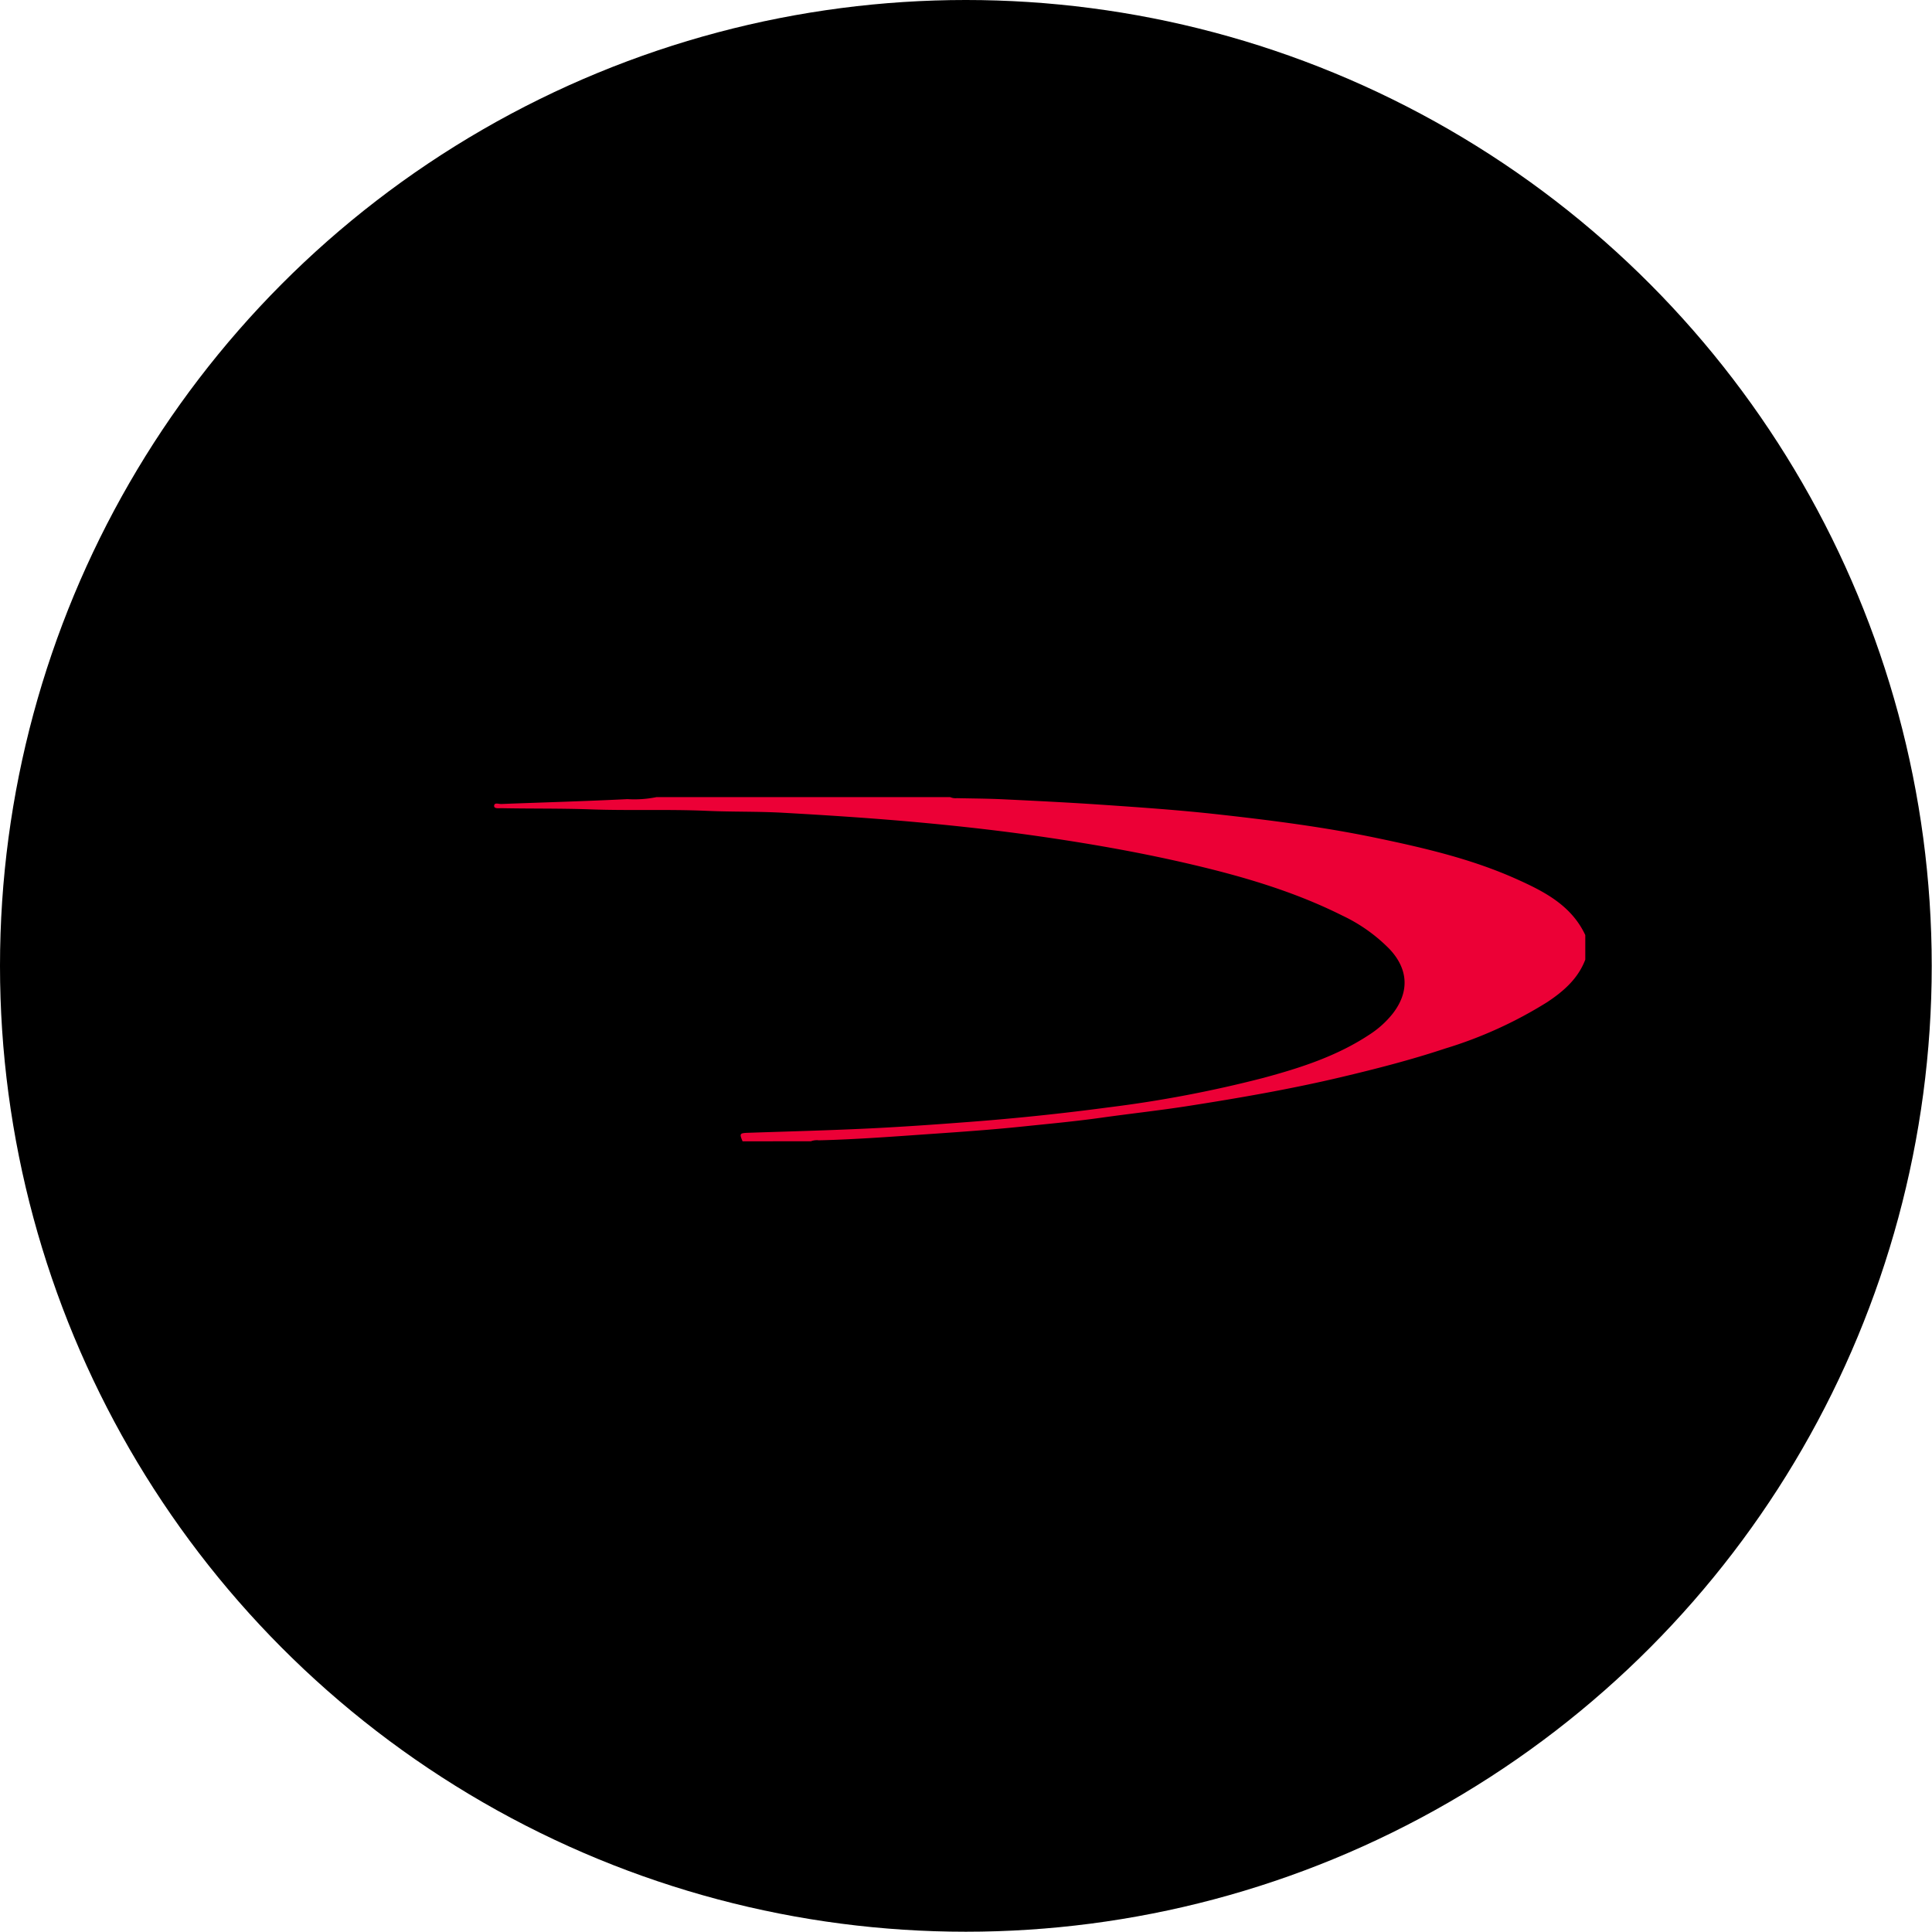 <?xml version='1.0' encoding='utf-8'?>
<svg xmlns="http://www.w3.org/2000/svg" viewBox="0 0 301 301" width="301" height="301">
  <defs>
    <style>
      .a {
        fill: #ec0036;
      }
    </style>
  <clipPath id="bz_circular_clip"><circle cx="150.479" cy="150.479" r="150.479" /></clipPath></defs>
  <g clip-path="url(#bz_circular_clip)"><rect width="300.958" height="300.958" />
  <path class="a" d="M115.691,177.812c-.512-1.203-.446-1.282.876-1.327,6.231-.21,12.464-.369,18.69-.668,5.267-.253,10.53-.626,15.789-1.027q10.855-.826,21.65-2.265a189.387,189.387,0,0,0,24.095-4.582c5.792-1.561,11.495-3.396,16.566-6.756a14.938,14.938,0,0,0,3.616-3.257c2.638-3.391,2.455-6.944-.495-10.074a25.568,25.568,0,0,0-7.333-5.205c-7.723-3.868-15.953-6.234-24.328-8.168-7.628-1.761-15.335-3.1-23.078-4.211-5.782-.83-11.588-1.489-17.407-2.037-7.44-.702-14.895-1.194-22.354-1.61-3.925-.219-7.866-.121-11.794-.296-6.059-.269-12.124-.013-18.179-.231-4.608-.166-9.214-.093-13.819-.185-.439-.009-1.2.121-1.202-.341-.002-.607.728-.296,1.128-.312,6.547-.253,13.097-.432,19.64-.758a17.225,17.225,0,0,0,4.533-.315h45.751a1.987,1.987,0,0,0,1.035.164c2.406.054,4.81.061,7.218.177,5.125.247,10.248.498,15.368.848,6.037.412,12.071.829,18.087,1.498,8.267.919,16.512,1.967,24.664,3.667,7.464,1.557,14.882,3.282,21.871,6.419,4.324,1.94,8.535,4.098,10.705,8.718v3.83c-1.128,2.965-3.384,4.935-5.927,6.618a66.25,66.25,0,0,1-15.919,7.237c-5.313,1.766-10.732,3.157-16.181,4.449-7.862,1.864-15.813,3.241-23.788,4.489-4.508.705-9.049,1.197-13.569,1.833-4.103.578-8.226.954-12.344,1.382-4.577.476-9.166.801-13.757,1.119-5.969.413-11.934.878-17.918,1.025a2.618,2.618,0,0,0-1.252.149Z" />
</g></svg>
